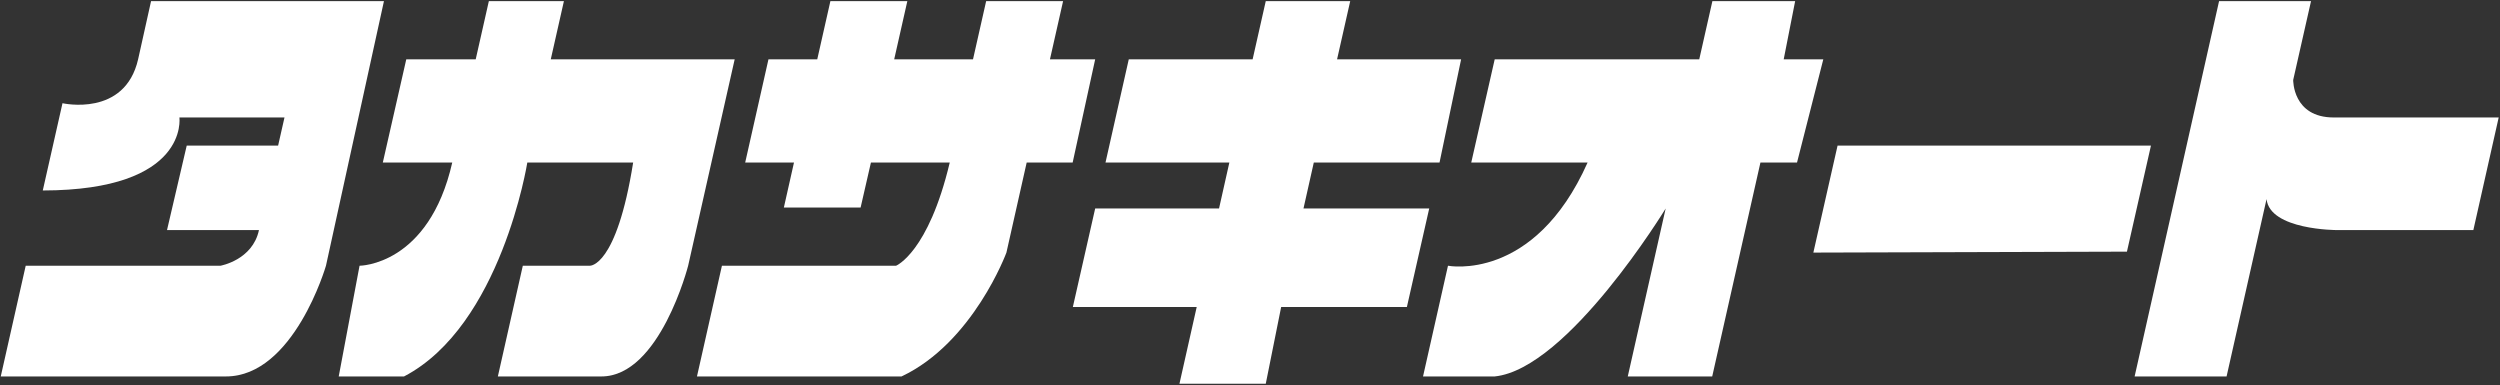 <?xml version="1.0" encoding="utf-8"?>
<!-- Generator: Adobe Illustrator 28.2.0, SVG Export Plug-In . SVG Version: 6.00 Build 0)  -->
<svg version="1.1" id="layer" xmlns="http://www.w3.org/2000/svg" xmlns:xlink="http://www.w3.org/1999/xlink" x="0px" y="0px"
	 width="1332.2px" height="205.2px" viewBox="0 0 1332.2 205.2" style="enable-background:new 0 0 1332.2 205.2;"
	 xml:space="preserve">
<rect x="0" y="0" width="1332.2" height="205.2" fill="#333333" stroke="none"/>
<style type="text/css">
	.st0{fill:#FFFFFF;}
</style>
<g id="ta">
	<path class="st0" d="M80.5,0.6h124.1l-30.9,141c0,0-17.1,59-53.3,59c-24.1,0-120,0-120,0l13.3-59h103.8c0,0,17.1-3,20.5-19H89
		l10.5-45h48.7l3.4-15h-56c0,0,5.4,38.8-72.8,38.9L33.3,55c0,0,33.2,7.6,40.3-23.4L80.5,0.6z"/>
</g>
<g id="ka">
	<path class="st0" d="M216.5,31.6h37l7-31h40l-7,31h98l-24.8,110c0,0-15.1,59-46.2,59h-55.2l13.3-59h35.7c0,0,14.2,1,23.1-55h-56.4
		c0,0-13.9,87-65.7,114h-34.8l11.1-59c0,0,36.9,0,49.4-55h-37L216.5,31.6z"/>
</g>
<g id="sa">
	<path class="st0" d="M409.5,31.6h26l7-31h41l-7,31h42l7-31h41l-7,31h24.1l-12,55h-24.5l-10.8,48c0,0-17.7,48-55.9,66h-109l13.3-59
		h92.8c0,0,17.2-7,28.6-55h-42l-5.5,24h-40.9l5.4-24h-26L409.5,31.6z"/>
</g>
<g id="ki">
	<polygon class="st0" points="674.5,0.6 719.5,0.6 712.5,31.6 778.6,31.6 767.1,86.6 700.1,86.6 694.6,111.1 761.6,111.1 
		749.7,163.6 682.7,163.6 674.5,204.5 628.5,204.5 637.7,163.6 571.7,163.6 583.6,111.1 649.6,111.1 655.1,86.6 589.1,86.6 
		601.5,31.6 667.5,31.6 	"/>
</g>
<g id="oo">
	<path class="st0" d="M796.5,31.6h109l7-31h44.1l-6.1,31h21.1l-14,55h-19.5l-25.7,114h-45l20.2-89.5c0,0-52.1,85.5-91.1,89.5h-38.2
		l13.3-59c0,0,45.9,9,74.4-55h-62L796.5,31.6z"/>
</g>
<g id="hh">
	<polygon class="st0" points="979.2,77.6 1146.2,77.6 1133.4,134.1 966.3,134.6 	"/>
</g>
<g id="to">
	<path class="st0" d="M1182.5,0.6h49l-9.5,42c0,0-0.4,20,21.6,20h87.9l-13.5,60h-72.8c0,0-35.6,0-37.4-16.5l-21.3,94.5h-49
		L1182.5,0.6z"/>
</g>
</svg>

